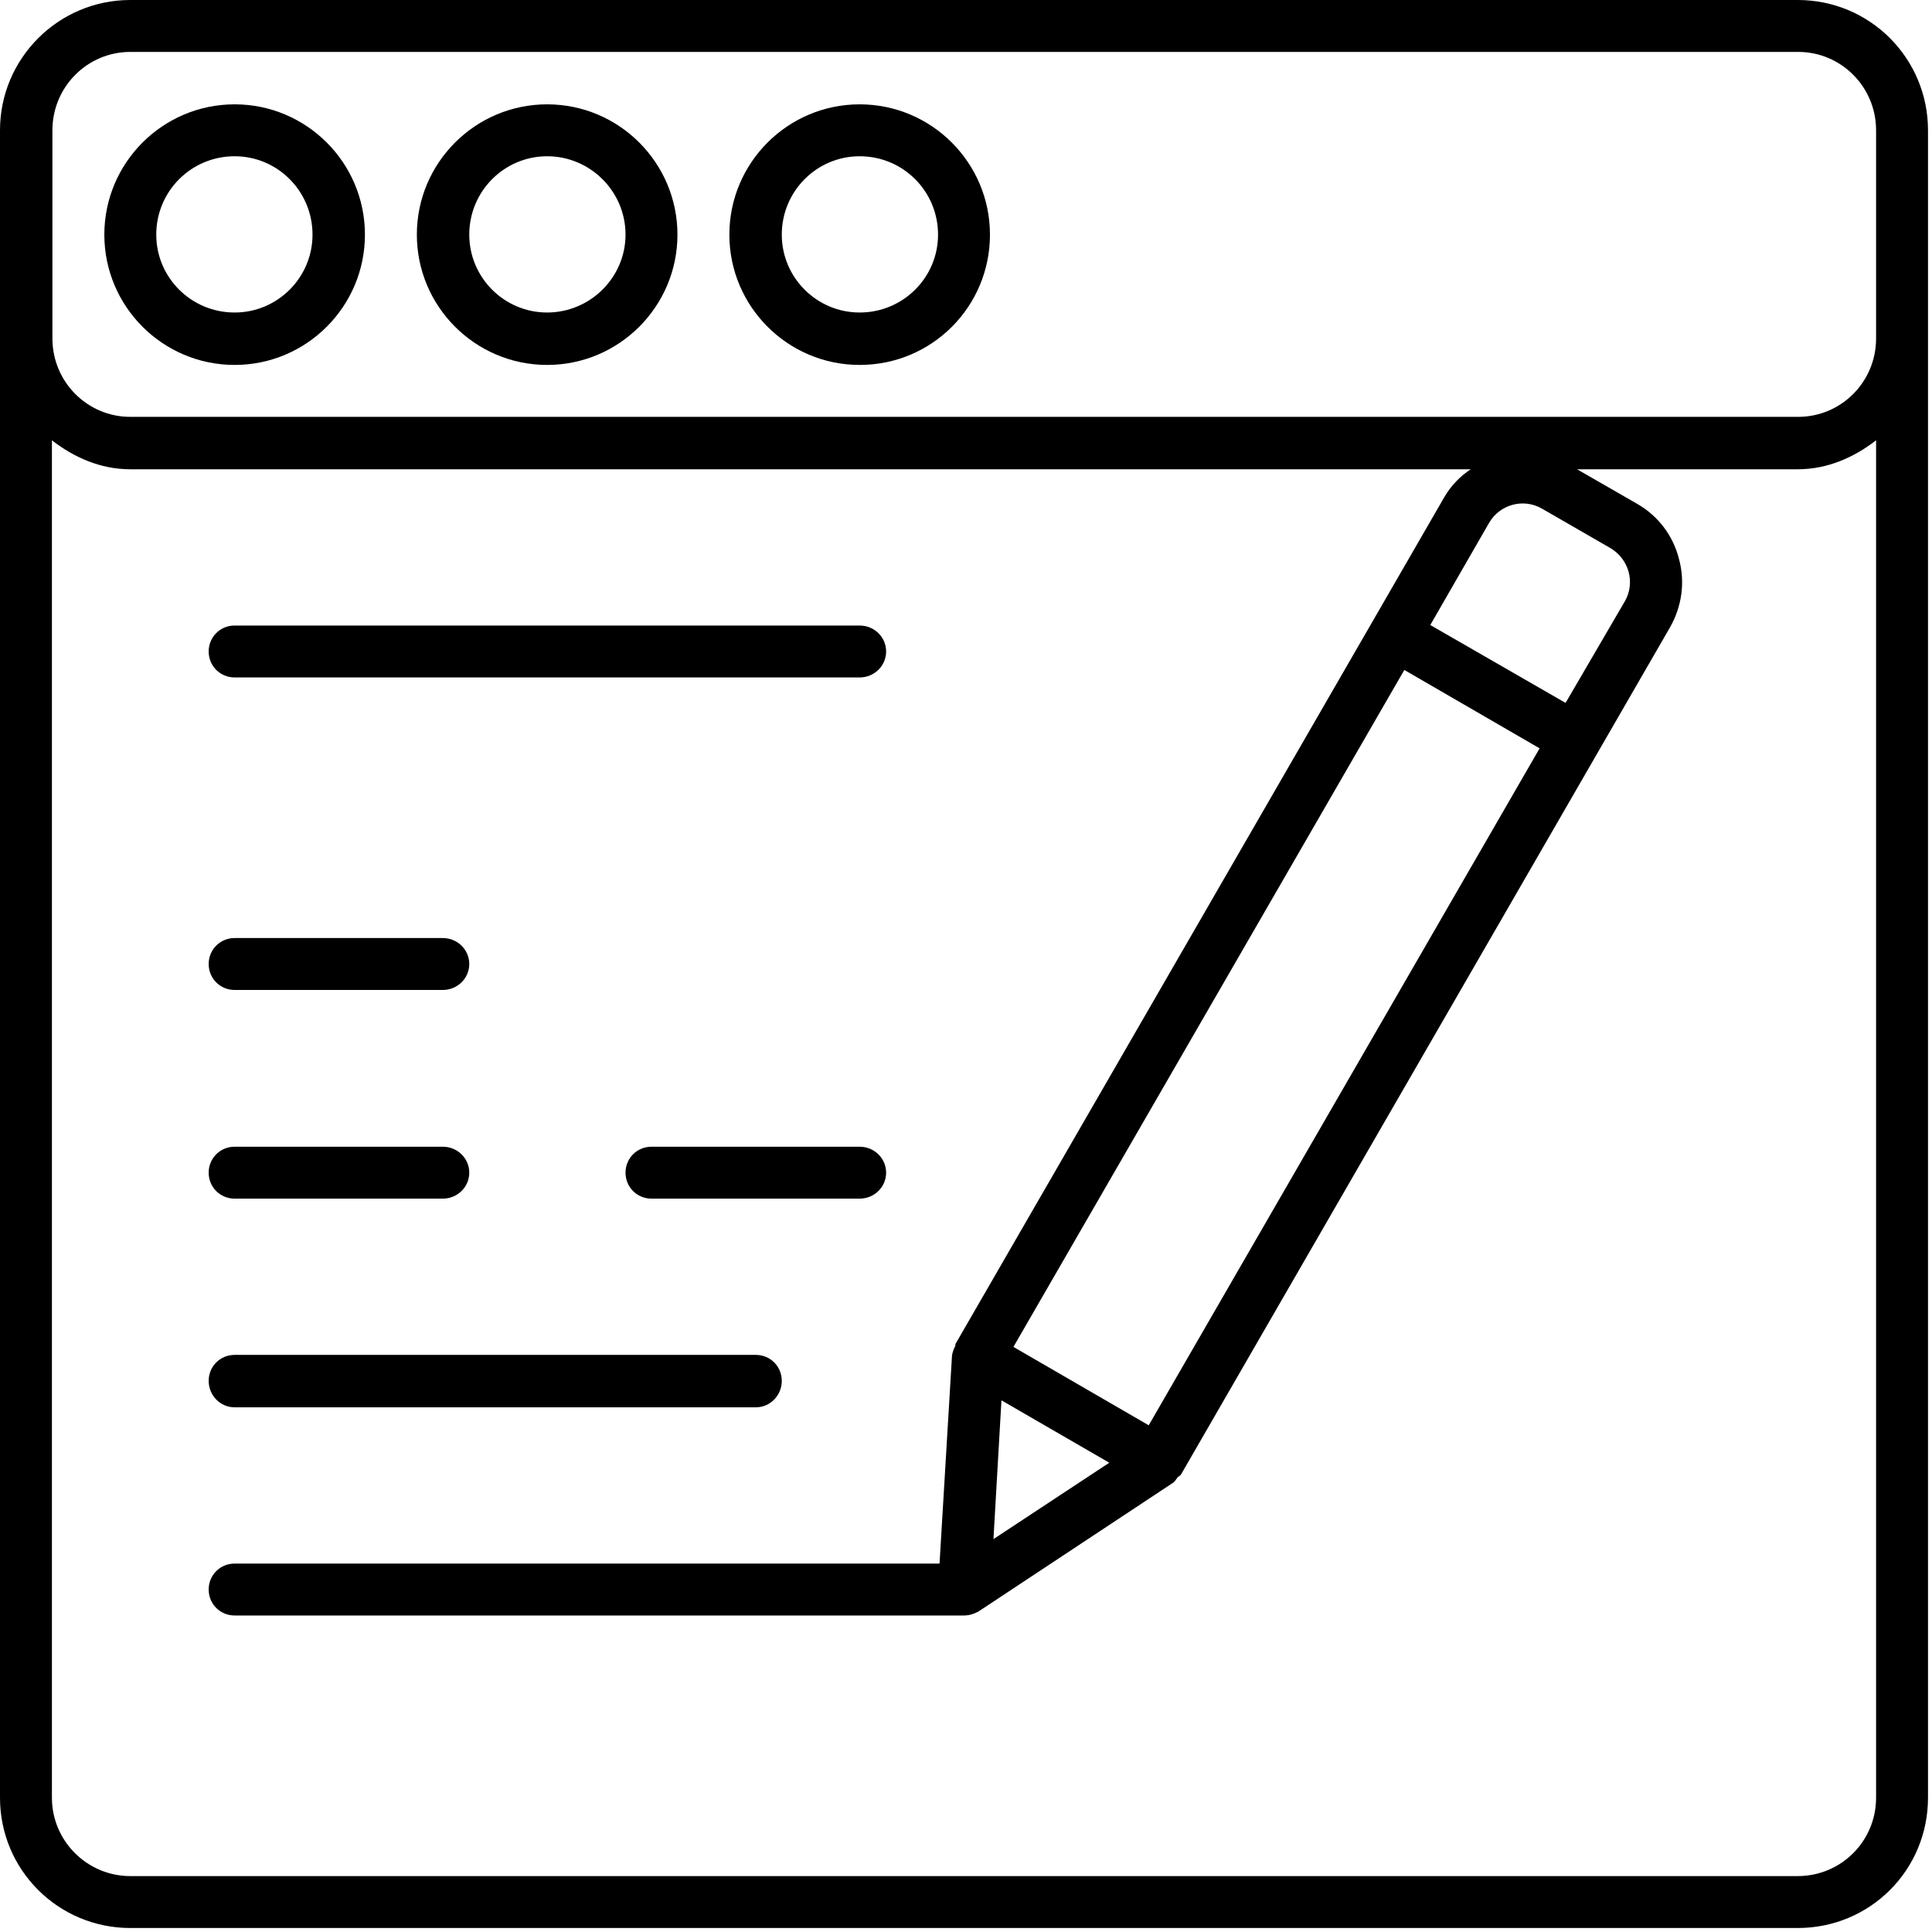 <svg version="1.2" xmlns="http://www.w3.org/2000/svg" viewBox="0 0 387 387" width="387" height="387"><style></style><path  d="m41.8 130.5c0-2.9 2.3-5.2 5.2-5.2h125.2c2.9 0 5.3 2.3 5.3 5.2 0 2.9-2.4 5.2-5.3 5.2h-125.2c-2.9 0-5.2-2.3-5.2-5.2z"/><path  d="m41.8 193.1c0-2.9 2.3-5.2 5.2-5.2h41.7c2.9 0 5.3 2.3 5.3 5.2 0 2.9-2.4 5.2-5.3 5.2h-41.7c-2.9 0-5.2-2.3-5.2-5.2z"/><path  d="m177.5 234.9c0 2.9-2.4 5.2-5.3 5.2h-41.7c-2.9 0-5.2-2.3-5.2-5.2 0-2.9 2.3-5.2 5.2-5.2h41.7c2.9 0 5.3 2.3 5.3 5.2z"/><path  d="m94 234.9c0 2.9-2.4 5.2-5.3 5.2h-41.7c-2.9 0-5.2-2.3-5.2-5.2 0-2.9 2.3-5.2 5.2-5.2h41.7c2.9 0 5.3 2.3 5.3 5.2z"/><path fill-rule="evenodd" d="m0 360.1v-334c0-14.4 11.7-26.1 26.1-26.1h334c14.5 0 26.1 11.7 26.1 26.1v334c0 14.5-11.6 26.1-26.1 26.1h-334c-14.4 0-26.1-11.6-26.1-26.1zm375.8 0v-271.9c-4.4 3.4-9.7 5.8-15.7 5.8h-44.2l12 6.9c4.2 2.4 7.2 6.3 8.4 11 1.3 4.7 0.6 9.6-1.8 13.8l-97.9 169.6c-0.2 0.3-0.4 0.4-0.7 0.6-0.3 0.4-0.5 0.8-0.9 1.1l-39 25.8c-0.9 0.5-1.9 0.8-2.9 0.8h-146.1c-2.9 0-5.2-2.3-5.2-5.2 0-2.9 2.3-5.2 5.2-5.2h141.2l2.5-41.7c0.1-0.7 0.4-1.4 0.7-2 0-0.1-0.1-0.2 0-0.3l97.9-169.6c1.4-2.4 3.2-4.2 5.3-5.6h-268.5c-6 0-11.3-2.4-15.7-5.8v271.9c0 8.7 7.1 15.7 15.7 15.7h334c8.7 0 15.7-7 15.7-15.7zm-175.2-79.6l-1.6 27.8 23.2-15.3zm107.8-130.6l-27.1-15.7-78.3 135.6 27.1 15.7zm17.1-29.5c2.1-3.7 0.8-8.4-2.9-10.6l-13.7-7.9c-3.8-2.2-8.5-0.8-10.6 2.8l-11.8 20.5 27.1 15.6zm-315-52.6c0 8.7 7 15.7 15.6 15.7h334.1c8.6 0 15.6-7 15.6-15.7v-41.7c0-8.7-7-15.7-15.6-15.7h-334.1c-8.6 0-15.6 7-15.6 15.7z"/><path fill-rule="evenodd" d="m20.9 47c0-14.4 11.7-26.1 26.1-26.1 14.4 0 26.1 11.7 26.1 26.1 0 14.4-11.7 26.1-26.1 26.1-14.4 0-26.1-11.7-26.1-26.1zm10.4 0c0 8.6 7 15.6 15.7 15.6 8.6 0 15.6-7 15.6-15.6 0-8.7-7-15.7-15.6-15.7-8.7 0-15.7 7-15.7 15.7z"/><path fill-rule="evenodd" d="m83.5 47c0-14.4 11.7-26.1 26.1-26.1 14.4 0 26.1 11.7 26.1 26.1 0 14.4-11.7 26.1-26.1 26.1-14.4 0-26.1-11.7-26.1-26.1zm10.5 0c0 8.6 7 15.6 15.6 15.6 8.6 0 15.7-7 15.7-15.6 0-8.7-7.1-15.7-15.7-15.7-8.6 0-15.6 7-15.6 15.7z"/><path fill-rule="evenodd" d="m146.1 47c0-14.4 11.7-26.1 26.1-26.1 14.4 0 26.1 11.7 26.1 26.1 0 14.4-11.6 26.1-26.1 26.1-14.4 0-26.1-11.7-26.1-26.1zm10.5 0c0 8.6 7 15.6 15.6 15.6 8.7 0 15.7-7 15.7-15.6 0-8.7-7-15.7-15.7-15.7-8.6 0-15.6 7-15.6 15.7z"/><path  d="m41.8 276.6c0-2.9 2.3-5.2 5.2-5.2h104.4c2.9 0 5.2 2.3 5.2 5.2 0 2.9-2.3 5.3-5.2 5.3h-104.4c-2.9 0-5.2-2.4-5.2-5.3z"/></svg>